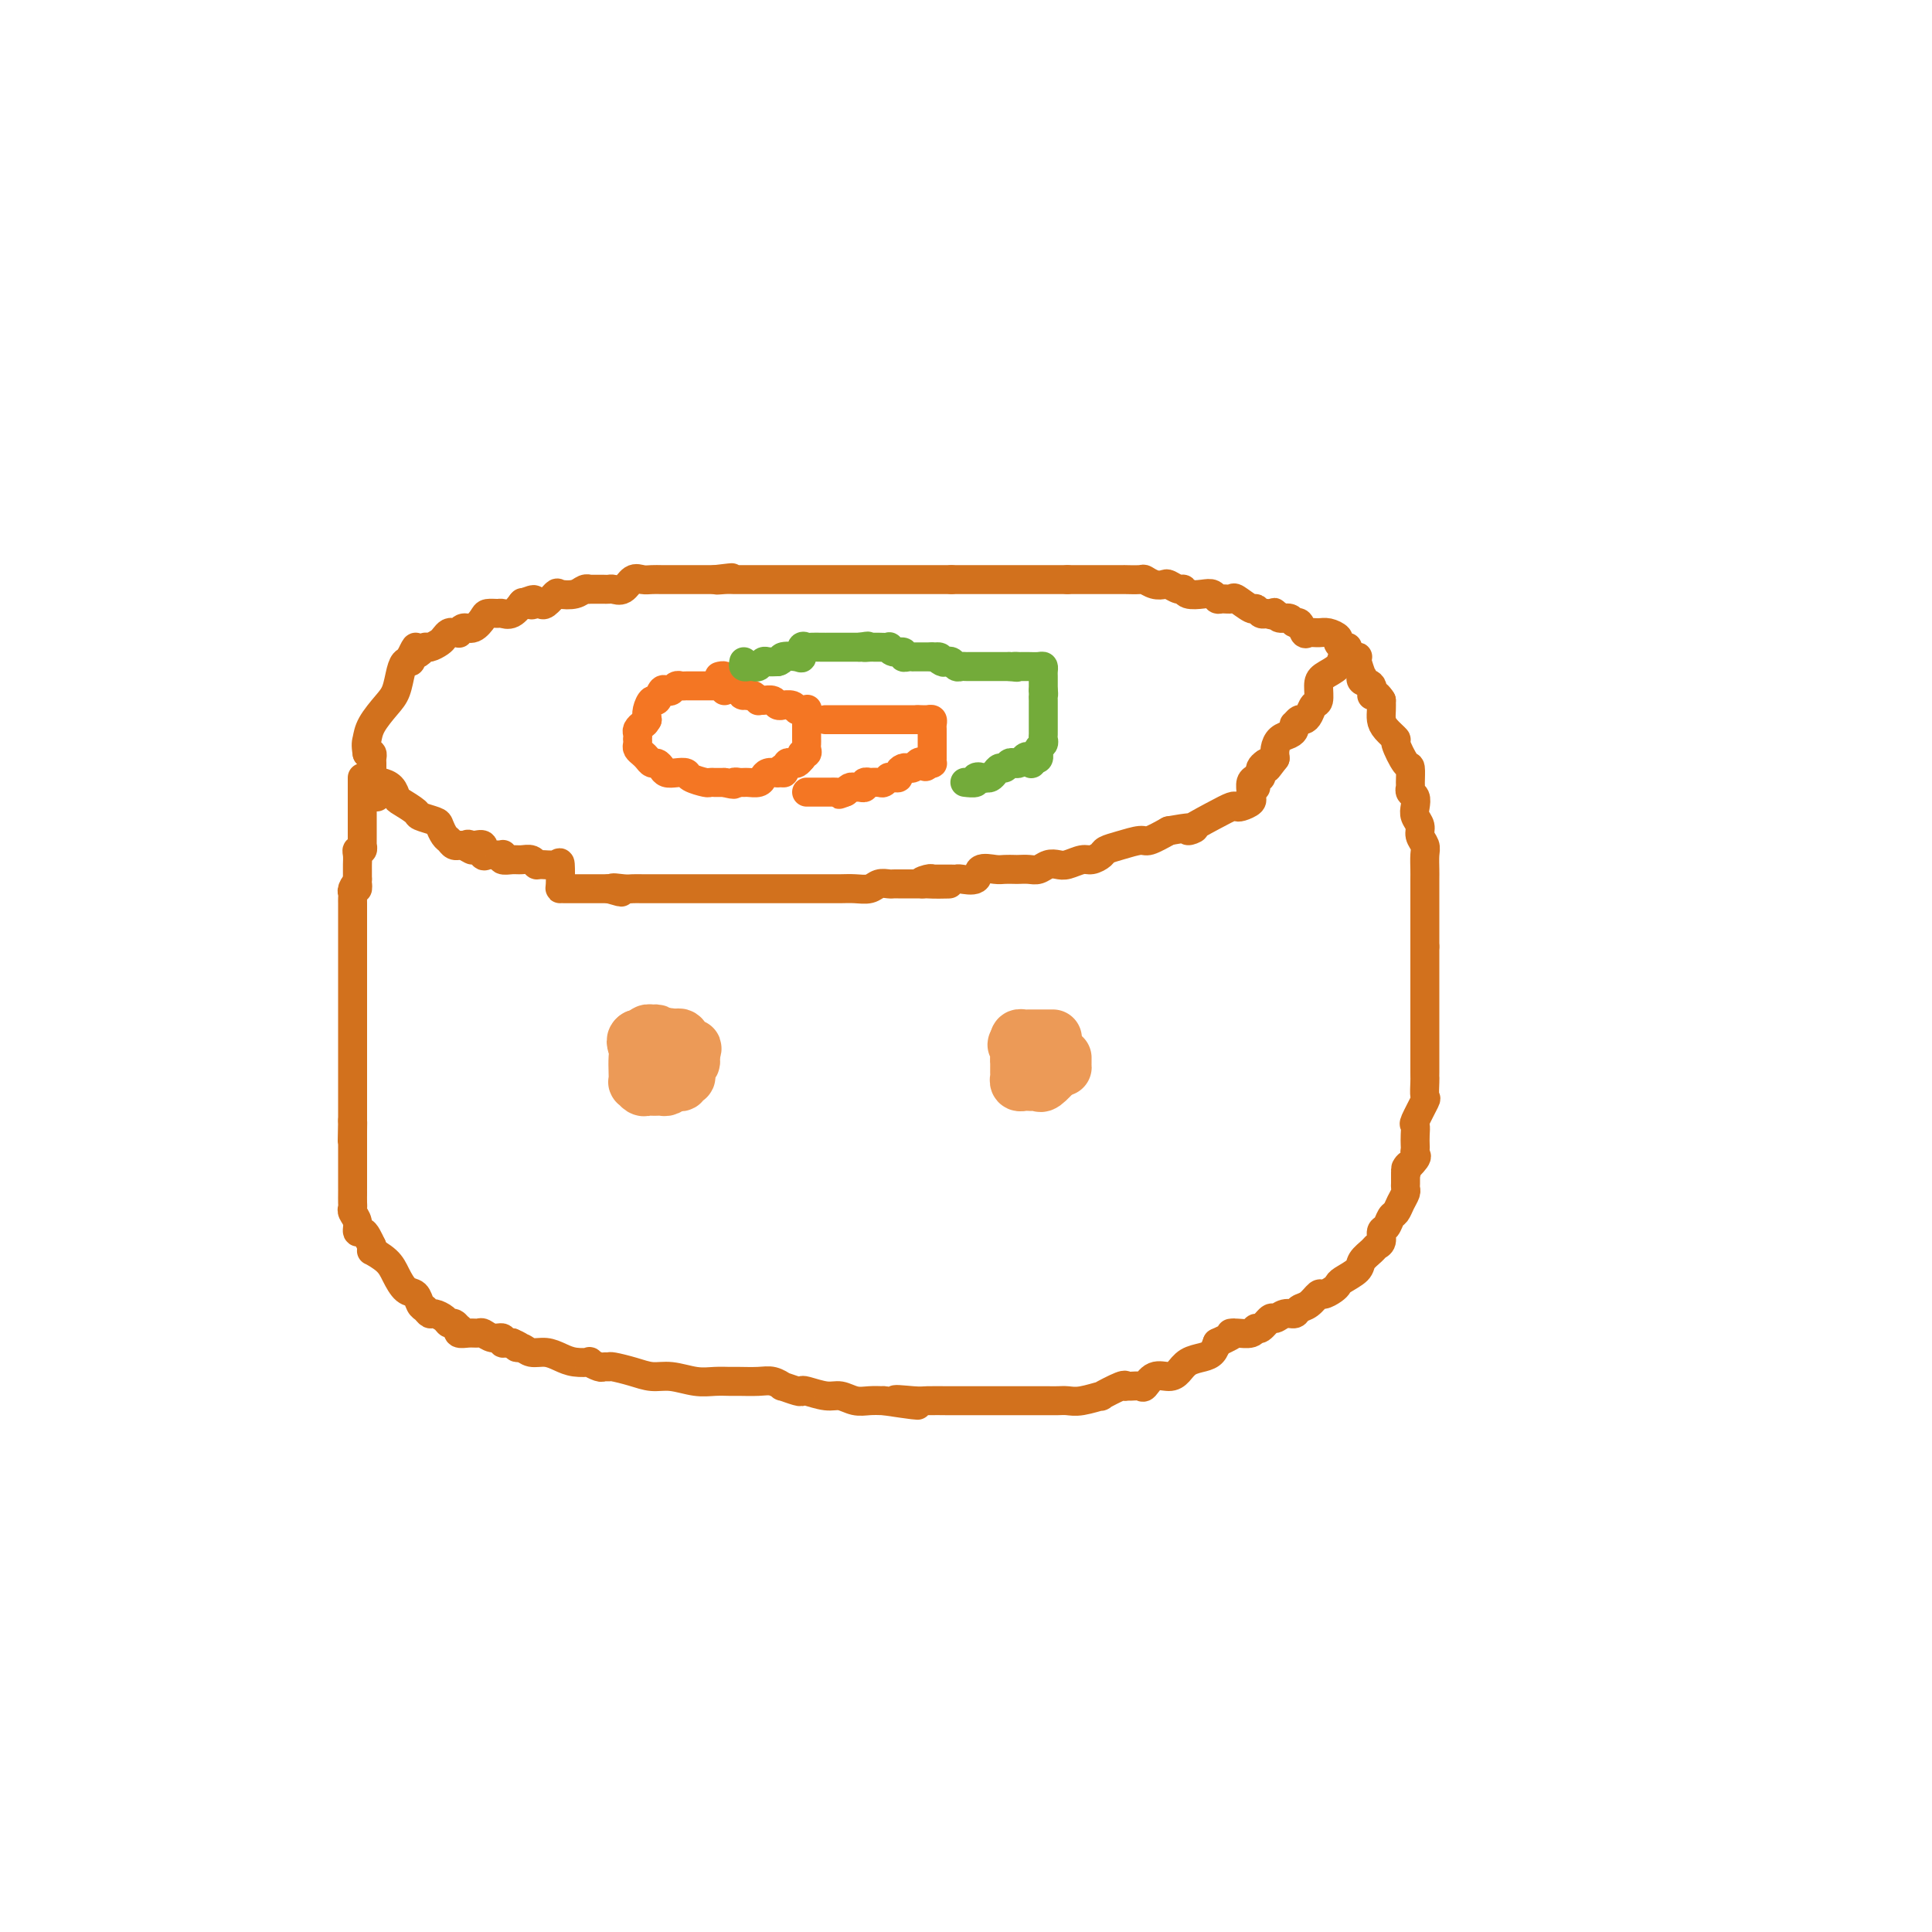 <svg viewBox='0 0 400 400' version='1.1' xmlns='http://www.w3.org/2000/svg' xmlns:xlink='http://www.w3.org/1999/xlink'><g fill='none' stroke='#D2711D' stroke-width='6' stroke-linecap='round' stroke-linejoin='round'><path d='M77,162c0.362,0.015 0.725,0.030 1,0c0.275,-0.030 0.463,-0.107 1,0c0.537,0.107 1.423,0.396 2,1c0.577,0.604 0.845,1.524 1,2c0.155,0.476 0.199,0.508 1,1c0.801,0.492 2.361,1.445 3,2c0.639,0.555 0.356,0.712 1,1c0.644,0.288 2.214,0.708 3,1c0.786,0.292 0.789,0.456 1,1c0.211,0.544 0.630,1.466 1,2c0.370,0.534 0.690,0.679 1,1c0.310,0.321 0.609,0.818 1,1c0.391,0.182 0.875,0.049 1,0c0.125,-0.049 -0.107,-0.014 0,0c0.107,0.014 0.554,0.007 1,0'/><path d='M96,175c3.139,2.002 1.485,0.508 1,0c-0.485,-0.508 0.199,-0.031 1,0c0.801,0.031 1.720,-0.384 2,0c0.280,0.384 -0.079,1.567 0,2c0.079,0.433 0.596,0.115 1,0c0.404,-0.115 0.695,-0.027 1,0c0.305,0.027 0.624,-0.007 1,0c0.376,0.007 0.811,0.055 1,0c0.189,-0.055 0.134,-0.212 0,0c-0.134,0.212 -0.348,0.793 0,1c0.348,0.207 1.257,0.041 2,0c0.743,-0.041 1.320,0.043 2,0c0.680,-0.043 1.464,-0.211 2,0c0.536,0.211 0.823,0.803 1,1c0.177,0.197 0.243,0.000 1,0c0.757,-0.000 2.205,0.196 3,0c0.795,-0.196 0.935,-0.785 1,0c0.065,0.785 0.053,2.942 0,4c-0.053,1.058 -0.149,1.015 0,1c0.149,-0.015 0.543,-0.004 1,0c0.457,0.004 0.976,0.001 2,0c1.024,-0.001 2.553,-0.000 3,0c0.447,0.000 -0.187,0.000 0,0c0.187,-0.000 1.196,-0.000 2,0c0.804,0.000 1.402,0.000 2,0'/><path d='M126,184c4.771,1.392 1.699,0.373 1,0c-0.699,-0.373 0.975,-0.100 2,0c1.025,0.100 1.400,0.027 2,0c0.600,-0.027 1.424,-0.007 2,0c0.576,0.007 0.902,0.002 2,0c1.098,-0.002 2.968,-0.001 4,0c1.032,0.001 1.227,0.000 2,0c0.773,-0.000 2.123,-0.000 3,0c0.877,0.000 1.279,0.000 2,0c0.721,-0.000 1.759,-0.000 3,0c1.241,0.000 2.686,0.000 4,0c1.314,-0.000 2.499,-0.000 4,0c1.501,0.000 3.319,0.000 5,0c1.681,-0.000 3.226,-0.000 4,0c0.774,0.000 0.777,0.000 1,0c0.223,-0.000 0.667,-0.000 1,0c0.333,0.000 0.554,0.001 1,0c0.446,-0.001 1.116,-0.004 2,0c0.884,0.004 1.981,0.015 3,0c1.019,-0.015 1.961,-0.057 3,0c1.039,0.057 2.175,0.211 3,0c0.825,-0.211 1.338,-0.789 2,-1c0.662,-0.211 1.472,-0.057 2,0c0.528,0.057 0.774,0.015 1,0c0.226,-0.015 0.432,-0.004 1,0c0.568,0.004 1.499,0.001 2,0c0.501,-0.001 0.572,-0.000 1,0c0.428,0.000 1.214,0.000 2,0'/><path d='M191,183c10.299,-0.094 3.546,0.171 1,0c-2.546,-0.171 -0.886,-0.778 0,-1c0.886,-0.222 0.997,-0.060 1,0c0.003,0.060 -0.101,0.016 0,0c0.101,-0.016 0.406,-0.005 1,0c0.594,0.005 1.477,0.003 2,0c0.523,-0.003 0.688,-0.008 1,0c0.312,0.008 0.773,0.030 1,0c0.227,-0.030 0.220,-0.113 1,0c0.780,0.113 2.345,0.423 3,0c0.655,-0.423 0.398,-1.577 1,-2c0.602,-0.423 2.062,-0.114 3,0c0.938,0.114 1.353,0.031 2,0c0.647,-0.031 1.524,-0.012 2,0c0.476,0.012 0.550,0.017 1,0c0.450,-0.017 1.274,-0.056 2,0c0.726,0.056 1.353,0.207 2,0c0.647,-0.207 1.314,-0.773 2,-1c0.686,-0.227 1.392,-0.116 2,0c0.608,0.116 1.117,0.238 2,0c0.883,-0.238 2.139,-0.837 3,-1c0.861,-0.163 1.327,0.110 2,0c0.673,-0.110 1.554,-0.602 2,-1c0.446,-0.398 0.456,-0.700 1,-1c0.544,-0.300 1.620,-0.596 3,-1c1.380,-0.404 3.064,-0.917 4,-1c0.936,-0.083 1.125,0.262 2,0c0.875,-0.262 2.438,-1.131 4,-2'/><path d='M242,172c8.553,-1.552 4.437,0.068 4,0c-0.437,-0.068 2.805,-1.825 5,-3c2.195,-1.175 3.345,-1.768 4,-2c0.655,-0.232 0.817,-0.103 1,0c0.183,0.103 0.388,0.178 1,0c0.612,-0.178 1.631,-0.611 2,-1c0.369,-0.389 0.088,-0.734 0,-1c-0.088,-0.266 0.019,-0.452 0,-1c-0.019,-0.548 -0.163,-1.457 0,-2c0.163,-0.543 0.632,-0.720 1,-1c0.368,-0.280 0.635,-0.663 1,-1c0.365,-0.337 0.829,-0.629 1,-1c0.171,-0.371 0.049,-0.820 0,-1c-0.049,-0.180 -0.024,-0.090 0,0'/><path d='M75,161c-0.000,0.401 -0.000,0.803 0,1c0.000,0.197 0.000,0.190 0,1c-0.000,0.810 -0.000,2.436 0,4c0.000,1.564 0.001,3.064 0,4c-0.001,0.936 -0.004,1.308 0,2c0.004,0.692 0.015,1.704 0,2c-0.015,0.296 -0.057,-0.124 0,0c0.057,0.124 0.211,0.792 0,1c-0.211,0.208 -0.789,-0.044 -1,0c-0.211,0.044 -0.057,0.383 0,1c0.057,0.617 0.015,1.512 0,2c-0.015,0.488 -0.004,0.568 0,1c0.004,0.432 0.002,1.216 0,2'/><path d='M74,182c-0.094,3.427 0.171,1.496 0,1c-0.171,-0.496 -0.778,0.444 -1,1c-0.222,0.556 -0.060,0.727 0,1c0.060,0.273 0.016,0.649 0,1c-0.016,0.351 -0.004,0.676 0,1c0.004,0.324 0.001,0.648 0,1c-0.001,0.352 -0.000,0.732 0,1c0.000,0.268 0.000,0.425 0,1c-0.000,0.575 -0.000,1.568 0,2c0.000,0.432 0.000,0.304 0,1c-0.000,0.696 -0.000,2.215 0,3c0.000,0.785 0.000,0.837 0,1c-0.000,0.163 -0.000,0.436 0,1c0.000,0.564 0.000,1.417 0,2c-0.000,0.583 -0.000,0.894 0,1c0.000,0.106 0.000,0.006 0,1c-0.000,0.994 -0.000,3.081 0,4c0.000,0.919 0.000,0.670 0,1c-0.000,0.330 -0.000,1.239 0,2c0.000,0.761 0.000,1.373 0,2c-0.000,0.627 -0.000,1.268 0,2c0.000,0.732 0.000,1.555 0,2c-0.000,0.445 -0.000,0.513 0,1c0.000,0.487 0.000,1.393 0,2c-0.000,0.607 -0.000,0.914 0,2c0.000,1.086 0.000,2.951 0,4c-0.000,1.049 -0.000,1.282 0,2c0.000,0.718 0.000,1.919 0,3c0.000,1.081 0.000,2.040 0,3'/><path d='M73,232c-0.155,7.914 -0.041,2.699 0,1c0.041,-1.699 0.011,0.119 0,1c-0.011,0.881 -0.003,0.827 0,1c0.003,0.173 0.001,0.575 0,1c-0.001,0.425 -0.000,0.873 0,1c0.000,0.127 0.000,-0.069 0,0c-0.000,0.069 -0.000,0.402 0,1c0.000,0.598 0.000,1.460 0,2c-0.000,0.540 -0.000,0.757 0,1c0.000,0.243 0.000,0.512 0,1c-0.000,0.488 -0.000,1.195 0,2c0.000,0.805 0.000,1.707 0,2c-0.000,0.293 -0.001,-0.024 0,0c0.001,0.024 0.004,0.390 0,1c-0.004,0.610 -0.016,1.463 0,2c0.016,0.537 0.060,0.756 0,1c-0.060,0.244 -0.223,0.512 0,1c0.223,0.488 0.833,1.194 1,2c0.167,0.806 -0.110,1.711 0,2c0.110,0.289 0.607,-0.038 1,0c0.393,0.038 0.684,0.439 1,1c0.316,0.561 0.658,1.280 1,2'/><path d='M77,258c0.463,1.379 -0.381,0.827 0,1c0.381,0.173 1.986,1.073 3,2c1.014,0.927 1.437,1.883 2,3c0.563,1.117 1.264,2.394 2,3c0.736,0.606 1.506,0.540 2,1c0.494,0.460 0.714,1.446 1,2c0.286,0.554 0.640,0.674 1,1c0.360,0.326 0.726,0.857 1,1c0.274,0.143 0.455,-0.101 1,0c0.545,0.101 1.453,0.548 2,1c0.547,0.452 0.734,0.910 1,1c0.266,0.090 0.613,-0.186 1,0c0.387,0.186 0.815,0.835 1,1c0.185,0.165 0.129,-0.153 0,0c-0.129,0.153 -0.330,0.777 0,1c0.330,0.223 1.192,0.045 2,0c0.808,-0.045 1.560,0.044 2,0c0.440,-0.044 0.566,-0.222 1,0c0.434,0.222 1.177,0.844 2,1c0.823,0.156 1.726,-0.154 2,0c0.274,0.154 -0.080,0.772 0,1c0.080,0.228 0.594,0.065 1,0c0.406,-0.065 0.703,-0.033 1,0'/><path d='M106,278c2.818,1.172 1.363,1.101 1,1c-0.363,-0.101 0.366,-0.234 1,0c0.634,0.234 1.173,0.833 2,1c0.827,0.167 1.943,-0.100 3,0c1.057,0.100 2.055,0.566 3,1c0.945,0.434 1.835,0.834 3,1c1.165,0.166 2.603,0.097 3,0c0.397,-0.097 -0.247,-0.223 0,0c0.247,0.223 1.384,0.794 2,1c0.616,0.206 0.709,0.045 1,0c0.291,-0.045 0.779,0.025 1,0c0.221,-0.025 0.176,-0.147 1,0c0.824,0.147 2.517,0.561 4,1c1.483,0.439 2.758,0.902 4,1c1.242,0.098 2.452,-0.170 4,0c1.548,0.170 3.432,0.778 5,1c1.568,0.222 2.818,0.058 4,0c1.182,-0.058 2.297,-0.012 3,0c0.703,0.012 0.995,-0.012 2,0c1.005,0.012 2.725,0.059 4,0c1.275,-0.059 2.107,-0.226 3,0c0.893,0.226 1.847,0.844 2,1c0.153,0.156 -0.496,-0.150 0,0c0.496,0.150 2.138,0.757 3,1c0.862,0.243 0.944,0.121 1,0c0.056,-0.121 0.087,-0.243 1,0c0.913,0.243 2.709,0.850 4,1c1.291,0.150 2.078,-0.156 3,0c0.922,0.156 1.979,0.773 3,1c1.021,0.227 2.006,0.065 3,0c0.994,-0.065 1.997,-0.032 3,0'/><path d='M183,290c12.441,1.856 5.043,0.497 3,0c-2.043,-0.497 1.269,-0.133 3,0c1.731,0.133 1.882,0.036 3,0c1.118,-0.036 3.202,-0.010 4,0c0.798,0.010 0.309,0.003 1,0c0.691,-0.003 2.561,-0.001 4,0c1.439,0.001 2.448,0.000 3,0c0.552,-0.000 0.648,-0.000 2,0c1.352,0.000 3.962,0.000 5,0c1.038,-0.000 0.504,-0.000 1,0c0.496,0.000 2.021,0.001 3,0c0.979,-0.001 1.413,-0.005 2,0c0.587,0.005 1.327,0.017 2,0c0.673,-0.017 1.280,-0.065 2,0c0.720,0.065 1.552,0.242 3,0c1.448,-0.242 3.512,-0.902 4,-1c0.488,-0.098 -0.599,0.366 0,0c0.599,-0.366 2.885,-1.563 4,-2c1.115,-0.437 1.058,-0.115 1,0c-0.058,0.115 -0.116,0.023 0,0c0.116,-0.023 0.405,0.022 1,0c0.595,-0.022 1.497,-0.113 2,0c0.503,0.113 0.609,0.430 1,0c0.391,-0.430 1.067,-1.607 2,-2c0.933,-0.393 2.123,-0.002 3,0c0.877,0.002 1.439,-0.383 2,-1c0.561,-0.617 1.119,-1.464 2,-2c0.881,-0.536 2.083,-0.760 3,-1c0.917,-0.240 1.548,-0.497 2,-1c0.452,-0.503 0.726,-1.251 1,-2'/><path d='M252,278c4.995,-2.304 3.484,-2.065 3,-2c-0.484,0.065 0.059,-0.043 1,0c0.941,0.043 2.279,0.237 3,0c0.721,-0.237 0.826,-0.905 1,-1c0.174,-0.095 0.418,0.382 1,0c0.582,-0.382 1.503,-1.622 2,-2c0.497,-0.378 0.570,0.107 1,0c0.430,-0.107 1.219,-0.807 2,-1c0.781,-0.193 1.556,0.121 2,0c0.444,-0.121 0.556,-0.676 1,-1c0.444,-0.324 1.219,-0.416 2,-1c0.781,-0.584 1.569,-1.661 2,-2c0.431,-0.339 0.504,0.061 1,0c0.496,-0.061 1.413,-0.582 2,-1c0.587,-0.418 0.844,-0.731 1,-1c0.156,-0.269 0.213,-0.492 1,-1c0.787,-0.508 2.306,-1.301 3,-2c0.694,-0.699 0.563,-1.305 1,-2c0.437,-0.695 1.440,-1.481 2,-2c0.560,-0.519 0.675,-0.773 1,-1c0.325,-0.227 0.861,-0.427 1,-1c0.139,-0.573 -0.118,-1.518 0,-2c0.118,-0.482 0.610,-0.500 1,-1c0.390,-0.500 0.679,-1.482 1,-2c0.321,-0.518 0.674,-0.572 1,-1c0.326,-0.428 0.623,-1.231 1,-2c0.377,-0.769 0.833,-1.505 1,-2c0.167,-0.495 0.045,-0.749 0,-1c-0.045,-0.251 -0.013,-0.500 0,-1c0.013,-0.500 0.006,-1.250 0,-2'/><path d='M291,243c1.426,-3.212 -0.010,-1.241 0,-1c0.010,0.241 1.467,-1.247 2,-2c0.533,-0.753 0.143,-0.770 0,-1c-0.143,-0.230 -0.040,-0.674 0,-1c0.040,-0.326 0.018,-0.533 0,-1c-0.018,-0.467 -0.033,-1.194 0,-2c0.033,-0.806 0.114,-1.690 0,-2c-0.114,-0.310 -0.423,-0.044 0,-1c0.423,-0.956 1.577,-3.133 2,-4c0.423,-0.867 0.113,-0.424 0,-1c-0.113,-0.576 -0.030,-2.171 0,-3c0.030,-0.829 0.008,-0.894 0,-1c-0.008,-0.106 -0.002,-0.255 0,-1c0.002,-0.745 0.001,-2.088 0,-3c-0.001,-0.912 -0.000,-1.393 0,-2c0.000,-0.607 0.000,-1.339 0,-2c-0.000,-0.661 -0.000,-1.252 0,-2c0.000,-0.748 0.000,-1.653 0,-2c-0.000,-0.347 -0.000,-0.134 0,-1c0.000,-0.866 0.000,-2.809 0,-4c-0.000,-1.191 -0.000,-1.631 0,-2c0.000,-0.369 0.000,-0.668 0,-1c-0.000,-0.332 -0.000,-0.697 0,-1c0.000,-0.303 0.000,-0.543 0,-1c-0.000,-0.457 -0.000,-1.131 0,-2c0.000,-0.869 0.000,-1.935 0,-3'/><path d='M295,196c0.000,-5.351 0.000,-2.730 0,-2c-0.000,0.730 -0.000,-0.431 0,-1c0.000,-0.569 0.000,-0.546 0,-1c-0.000,-0.454 -0.000,-1.386 0,-2c0.000,-0.614 0.000,-0.909 0,-1c-0.000,-0.091 -0.000,0.022 0,0c0.000,-0.022 0.000,-0.179 0,-1c-0.000,-0.821 -0.000,-2.307 0,-3c0.000,-0.693 0.001,-0.594 0,-1c-0.001,-0.406 -0.004,-1.316 0,-2c0.004,-0.684 0.016,-1.142 0,-2c-0.016,-0.858 -0.061,-2.117 0,-3c0.061,-0.883 0.226,-1.391 0,-2c-0.226,-0.609 -0.844,-1.319 -1,-2c-0.156,-0.681 0.151,-1.334 0,-2c-0.151,-0.666 -0.758,-1.345 -1,-2c-0.242,-0.655 -0.117,-1.287 0,-2c0.117,-0.713 0.228,-1.509 0,-2c-0.228,-0.491 -0.795,-0.678 -1,-1c-0.205,-0.322 -0.049,-0.780 0,-1c0.049,-0.220 -0.010,-0.201 0,-1c0.010,-0.799 0.087,-2.416 0,-3c-0.087,-0.584 -0.339,-0.134 -1,-1c-0.661,-0.866 -1.732,-3.047 -2,-4c-0.268,-0.953 0.268,-0.678 0,-1c-0.268,-0.322 -1.340,-1.241 -2,-2c-0.660,-0.759 -0.908,-1.358 -1,-2c-0.092,-0.642 -0.026,-1.326 0,-2c0.026,-0.674 0.013,-1.337 0,-2'/><path d='M286,145c-1.413,-2.282 -1.947,-0.987 -2,-1c-0.053,-0.013 0.374,-1.334 0,-2c-0.374,-0.666 -1.551,-0.676 -2,-1c-0.449,-0.324 -0.172,-0.963 0,-1c0.172,-0.037 0.240,0.526 0,0c-0.240,-0.526 -0.786,-2.141 -1,-3c-0.214,-0.859 -0.096,-0.962 0,-1c0.096,-0.038 0.170,-0.011 0,0c-0.170,0.011 -0.585,0.005 -1,0'/><path d='M280,136c-1.170,-1.399 -1.094,-0.397 -1,0c0.094,0.397 0.207,0.188 0,0c-0.207,-0.188 -0.734,-0.355 -1,0c-0.266,0.355 -0.270,1.232 -1,2c-0.730,0.768 -2.184,1.428 -3,2c-0.816,0.572 -0.992,1.057 -1,2c-0.008,0.943 0.153,2.343 0,3c-0.153,0.657 -0.619,0.572 -1,1c-0.381,0.428 -0.677,1.368 -1,2c-0.323,0.632 -0.675,0.957 -1,1c-0.325,0.043 -0.625,-0.196 -1,0c-0.375,0.196 -0.825,0.825 -1,1c-0.175,0.175 -0.075,-0.105 0,0c0.075,0.105 0.125,0.594 0,1c-0.125,0.406 -0.425,0.727 -1,1c-0.575,0.273 -1.424,0.497 -2,1c-0.576,0.503 -0.879,1.287 -1,2c-0.121,0.713 -0.061,1.357 0,2'/><path d='M264,157c-2.657,3.488 -1.299,1.709 -1,1c0.299,-0.709 -0.459,-0.348 -1,0c-0.541,0.348 -0.863,0.685 -1,1c-0.137,0.315 -0.089,0.610 0,1c0.089,0.390 0.220,0.875 0,1c-0.220,0.125 -0.791,-0.111 -1,0c-0.209,0.111 -0.056,0.568 0,1c0.056,0.432 0.016,0.838 0,1c-0.016,0.162 -0.008,0.081 0,0'/><path d='M78,165c0.008,-0.190 0.016,-0.379 0,-1c-0.016,-0.621 -0.057,-1.672 0,-2c0.057,-0.328 0.211,0.067 0,0c-0.211,-0.067 -0.789,-0.595 -1,-1c-0.211,-0.405 -0.056,-0.687 0,-1c0.056,-0.313 0.012,-0.659 0,-1c-0.012,-0.341 0.007,-0.679 0,-1c-0.007,-0.321 -0.040,-0.625 0,-1c0.040,-0.375 0.154,-0.821 0,-1c-0.154,-0.179 -0.577,-0.089 -1,0'/><path d='M76,156c-0.329,-1.946 -0.152,-2.310 0,-3c0.152,-0.690 0.278,-1.705 1,-3c0.722,-1.295 2.039,-2.868 3,-4c0.961,-1.132 1.564,-1.823 2,-3c0.436,-1.177 0.704,-2.841 1,-4c0.296,-1.159 0.618,-1.812 1,-2c0.382,-0.188 0.823,0.089 1,0c0.177,-0.089 0.088,-0.545 0,-1'/><path d='M85,136c1.572,-3.338 1.002,-1.682 1,-1c-0.002,0.682 0.563,0.390 1,0c0.437,-0.390 0.747,-0.879 1,-1c0.253,-0.121 0.449,0.125 1,0c0.551,-0.125 1.458,-0.622 2,-1c0.542,-0.378 0.719,-0.636 1,-1c0.281,-0.364 0.666,-0.834 1,-1c0.334,-0.166 0.617,-0.029 1,0c0.383,0.029 0.866,-0.051 1,0c0.134,0.051 -0.081,0.234 0,0c0.081,-0.234 0.460,-0.886 1,-1c0.540,-0.114 1.243,0.309 2,0c0.757,-0.309 1.567,-1.349 2,-2c0.433,-0.651 0.488,-0.914 1,-1c0.512,-0.086 1.483,0.005 2,0c0.517,-0.005 0.582,-0.104 1,0c0.418,0.104 1.189,0.413 2,0c0.811,-0.413 1.660,-1.546 2,-2c0.340,-0.454 0.170,-0.227 0,0'/><path d='M108,125c3.965,-1.704 2.376,-0.464 2,0c-0.376,0.464 0.461,0.152 1,0c0.539,-0.152 0.781,-0.145 1,0c0.219,0.145 0.415,0.427 1,0c0.585,-0.427 1.558,-1.565 2,-2c0.442,-0.435 0.351,-0.169 1,0c0.649,0.169 2.037,0.242 3,0c0.963,-0.242 1.501,-0.797 2,-1c0.499,-0.203 0.960,-0.054 1,0c0.040,0.054 -0.341,0.014 0,0c0.341,-0.014 1.404,-0.002 2,0c0.596,0.002 0.726,-0.007 1,0c0.274,0.007 0.692,0.030 1,0c0.308,-0.030 0.505,-0.113 1,0c0.495,0.113 1.287,0.423 2,0c0.713,-0.423 1.347,-1.577 2,-2c0.653,-0.423 1.327,-0.113 2,0c0.673,0.113 1.347,0.030 2,0c0.653,-0.030 1.287,-0.008 2,0c0.713,0.008 1.505,0.002 2,0c0.495,-0.002 0.692,-0.001 1,0c0.308,0.001 0.725,0.000 1,0c0.275,-0.000 0.406,-0.000 1,0c0.594,0.000 1.651,0.000 2,0c0.349,-0.000 -0.010,-0.000 0,0c0.010,0.000 0.387,0.000 1,0c0.613,-0.000 1.461,-0.000 2,0c0.539,0.000 0.770,0.000 1,0'/><path d='M148,120c6.384,-0.774 2.343,-0.207 1,0c-1.343,0.207 0.012,0.056 1,0c0.988,-0.056 1.609,-0.015 2,0c0.391,0.015 0.551,0.004 1,0c0.449,-0.004 1.186,-0.001 2,0c0.814,0.001 1.706,0.000 2,0c0.294,-0.000 -0.010,-0.000 1,0c1.010,0.000 3.334,0.000 4,0c0.666,-0.000 -0.325,-0.000 0,0c0.325,0.000 1.966,0.000 3,0c1.034,-0.000 1.463,-0.000 2,0c0.537,0.000 1.184,0.000 2,0c0.816,-0.000 1.801,-0.000 3,0c1.199,0.000 2.612,0.000 3,0c0.388,-0.000 -0.251,-0.000 0,0c0.251,0.000 1.390,0.000 2,0c0.610,-0.000 0.692,-0.000 1,0c0.308,0.000 0.843,0.000 1,0c0.157,-0.000 -0.064,-0.000 1,0c1.064,0.000 3.411,0.000 4,0c0.589,-0.000 -0.581,-0.000 0,0c0.581,0.000 2.913,0.000 4,0c1.087,-0.000 0.929,-0.000 1,0c0.071,0.000 0.373,0.000 1,0c0.627,0.000 1.581,0.000 2,0c0.419,0.000 0.305,0.000 1,0c0.695,0.000 2.199,0.000 3,0c0.801,0.000 0.901,0.000 1,0'/><path d='M197,120c8.110,0.000 3.887,-0.000 3,0c-0.887,0.000 1.564,0.000 3,0c1.436,-0.000 1.857,-0.000 3,0c1.143,0.000 3.007,0.000 4,0c0.993,0.000 1.115,-0.000 2,0c0.885,0.000 2.533,0.000 3,0c0.467,0.000 -0.246,-0.000 0,0c0.246,0.000 1.451,0.000 2,0c0.549,-0.000 0.443,0.000 1,0c0.557,0.000 1.779,0.000 3,0'/><path d='M221,120c3.933,-0.000 1.764,-0.000 2,0c0.236,0.000 2.877,0.000 4,0c1.123,-0.000 0.729,-0.000 1,0c0.271,0.000 1.208,0.000 2,0c0.792,-0.000 1.440,-0.001 2,0c0.560,0.001 1.031,0.004 1,0c-0.031,-0.004 -0.565,-0.015 0,0c0.565,0.015 2.230,0.055 3,0c0.770,-0.055 0.644,-0.207 1,0c0.356,0.207 1.195,0.772 2,1c0.805,0.228 1.576,0.117 2,0c0.424,-0.117 0.501,-0.241 1,0c0.499,0.241 1.419,0.848 2,1c0.581,0.152 0.825,-0.152 1,0c0.175,0.152 0.283,0.758 1,1c0.717,0.242 2.042,0.118 3,0c0.958,-0.118 1.550,-0.230 2,0c0.450,0.230 0.758,0.801 1,1c0.242,0.199 0.418,0.024 1,0c0.582,-0.024 1.570,0.102 2,0c0.430,-0.102 0.300,-0.434 1,0c0.700,0.434 2.229,1.632 3,2c0.771,0.368 0.785,-0.093 1,0c0.215,0.093 0.633,0.741 1,1c0.367,0.259 0.684,0.130 1,0'/><path d='M262,127c3.555,0.946 2.444,0.310 2,0c-0.444,-0.310 -0.221,-0.295 0,0c0.221,0.295 0.441,0.871 1,1c0.559,0.129 1.458,-0.190 2,0c0.542,0.190 0.726,0.888 1,1c0.274,0.112 0.639,-0.363 1,0c0.361,0.363 0.717,1.564 1,2c0.283,0.436 0.492,0.105 1,0c0.508,-0.105 1.316,0.014 2,0c0.684,-0.014 1.245,-0.161 2,0c0.755,0.161 1.705,0.632 2,1c0.295,0.368 -0.065,0.635 0,1c0.065,0.365 0.556,0.829 1,1c0.444,0.171 0.841,0.049 1,0c0.159,-0.049 0.079,-0.024 0,0'/></g>
<g fill='none' stroke='#F47623' stroke-width='6' stroke-linecap='round' stroke-linejoin='round'><path d='M150,143c0.241,-0.423 0.482,-0.845 0,-1c-0.482,-0.155 -1.688,-0.041 -2,0c-0.312,0.041 0.271,0.011 0,0c-0.271,-0.011 -1.396,-0.003 -2,0c-0.604,0.003 -0.687,0.001 -1,0c-0.313,-0.001 -0.857,0.000 -1,0c-0.143,-0.000 0.117,-0.001 0,0c-0.117,0.001 -0.609,0.004 -1,0c-0.391,-0.004 -0.682,-0.015 -1,0c-0.318,0.015 -0.662,0.054 -1,0c-0.338,-0.054 -0.668,-0.203 -1,0c-0.332,0.203 -0.666,0.757 -1,1c-0.334,0.243 -0.668,0.176 -1,0c-0.332,-0.176 -0.664,-0.462 -1,0c-0.336,0.462 -0.678,1.670 -1,2c-0.322,0.330 -0.625,-0.219 -1,0c-0.375,0.219 -0.821,1.205 -1,2c-0.179,0.795 -0.089,1.397 0,2'/><path d='M134,149c-0.630,1.106 -0.705,0.870 -1,1c-0.295,0.130 -0.811,0.626 -1,1c-0.189,0.374 -0.051,0.625 0,1c0.051,0.375 0.017,0.874 0,1c-0.017,0.126 -0.016,-0.121 0,0c0.016,0.121 0.046,0.611 0,1c-0.046,0.389 -0.167,0.678 0,1c0.167,0.322 0.622,0.678 1,1c0.378,0.322 0.678,0.612 1,1c0.322,0.388 0.666,0.875 1,1c0.334,0.125 0.657,-0.111 1,0c0.343,0.111 0.706,0.568 1,1c0.294,0.432 0.520,0.837 1,1c0.480,0.163 1.213,0.082 2,0c0.787,-0.082 1.626,-0.166 2,0c0.374,0.166 0.281,0.580 1,1c0.719,0.420 2.248,0.845 3,1c0.752,0.155 0.726,0.042 1,0c0.274,-0.042 0.847,-0.011 1,0c0.153,0.011 -0.113,0.003 0,0c0.113,-0.003 0.604,-0.001 1,0c0.396,0.001 0.698,0.000 1,0'/><path d='M150,162c2.864,0.773 2.023,0.207 2,0c-0.023,-0.207 0.771,-0.055 1,0c0.229,0.055 -0.107,0.012 0,0c0.107,-0.012 0.658,0.007 1,0c0.342,-0.007 0.476,-0.041 1,0c0.524,0.041 1.440,0.155 2,0c0.560,-0.155 0.766,-0.580 1,-1c0.234,-0.420 0.495,-0.834 1,-1c0.505,-0.166 1.252,-0.083 2,0'/><path d='M161,160c1.945,-0.244 1.309,0.145 1,0c-0.309,-0.145 -0.290,-0.823 0,-1c0.290,-0.177 0.851,0.146 1,0c0.149,-0.146 -0.115,-0.761 0,-1c0.115,-0.239 0.608,-0.103 1,0c0.392,0.103 0.683,0.172 1,0c0.317,-0.172 0.658,-0.586 1,-1'/><path d='M166,157c0.713,-0.703 -0.005,-0.962 0,-1c0.005,-0.038 0.733,0.145 1,0c0.267,-0.145 0.071,-0.616 0,-1c-0.071,-0.384 -0.019,-0.680 0,-1c0.019,-0.320 0.005,-0.663 0,-1c-0.005,-0.337 -0.001,-0.668 0,-1c0.001,-0.332 0.000,-0.666 0,-1c-0.000,-0.334 -0.000,-0.667 0,-1c0.000,-0.333 0.000,-0.667 0,-1c-0.000,-0.333 -0.000,-0.667 0,-1'/><path d='M167,148c0.201,-1.614 0.204,-1.150 0,-1c-0.204,0.150 -0.614,-0.013 -1,0c-0.386,0.013 -0.748,0.201 -1,0c-0.252,-0.201 -0.395,-0.790 -1,-1c-0.605,-0.210 -1.671,-0.042 -2,0c-0.329,0.042 0.080,-0.042 0,0c-0.080,0.042 -0.647,0.208 -1,0c-0.353,-0.208 -0.490,-0.792 -1,-1c-0.510,-0.208 -1.394,-0.042 -2,0c-0.606,0.042 -0.936,-0.040 -1,0c-0.064,0.040 0.137,0.203 0,0c-0.137,-0.203 -0.610,-0.772 -1,-1c-0.390,-0.228 -0.695,-0.114 -1,0'/><path d='M155,144c-2.099,-0.559 -1.345,0.044 -1,0c0.345,-0.044 0.282,-0.734 0,-1c-0.282,-0.266 -0.784,-0.109 -1,0c-0.216,0.109 -0.148,0.169 0,0c0.148,-0.169 0.376,-0.567 0,-1c-0.376,-0.433 -1.355,-0.901 -2,-1c-0.645,-0.099 -0.957,0.169 -1,0c-0.043,-0.169 0.184,-0.777 0,-1c-0.184,-0.223 -0.780,-0.060 -1,0c-0.220,0.060 -0.063,0.017 0,0c0.063,-0.017 0.031,-0.009 0,0'/><path d='M171,149c-0.101,0.000 -0.201,0.000 0,0c0.201,0.000 0.704,0.000 1,0c0.296,0.000 0.385,0.000 1,0c0.615,0.000 1.758,0.000 2,0c0.242,0.000 -0.415,0.000 0,0c0.415,0.000 1.904,0.000 3,0c1.096,0.000 1.799,0.000 2,0c0.201,0.000 -0.101,0.000 0,0c0.101,-0.000 0.604,0.000 1,0c0.396,0.000 0.683,0.000 1,0c0.317,0.000 0.662,0.000 1,0c0.338,0.000 0.669,0.000 1,0c0.331,-0.000 0.662,0.000 1,0c0.338,0.000 0.682,0.000 1,0c0.318,0.000 0.610,-0.000 1,0c0.390,0.000 0.878,-0.000 1,0c0.122,0.000 -0.121,-0.000 0,0c0.121,0.000 0.606,0.000 1,0c0.394,0.000 0.697,0.000 1,0'/><path d='M190,149c3.178,0.001 1.622,0.003 1,0c-0.622,-0.003 -0.310,-0.012 0,0c0.310,0.012 0.619,0.044 1,0c0.381,-0.044 0.834,-0.165 1,0c0.166,0.165 0.044,0.617 0,1c-0.044,0.383 -0.012,0.698 0,1c0.012,0.302 0.003,0.593 0,1c-0.003,0.407 -0.001,0.931 0,1c0.001,0.069 0.000,-0.319 0,0c-0.000,0.319 -0.000,1.343 0,2c0.000,0.657 0.001,0.947 0,1c-0.001,0.053 -0.003,-0.129 0,0c0.003,0.129 0.011,0.571 0,1c-0.011,0.429 -0.041,0.846 0,1c0.041,0.154 0.155,0.044 0,0c-0.155,-0.044 -0.577,-0.022 -1,0'/><path d='M192,158c-0.332,1.409 -0.663,0.430 -1,0c-0.337,-0.430 -0.682,-0.312 -1,0c-0.318,0.312 -0.611,0.818 -1,1c-0.389,0.182 -0.874,0.038 -1,0c-0.126,-0.038 0.107,0.028 0,0c-0.107,-0.028 -0.555,-0.151 -1,0c-0.445,0.151 -0.889,0.575 -1,1c-0.111,0.425 0.111,0.850 0,1c-0.111,0.150 -0.553,0.026 -1,0c-0.447,-0.026 -0.898,0.045 -1,0c-0.102,-0.045 0.146,-0.208 0,0c-0.146,0.208 -0.684,0.787 -1,1c-0.316,0.213 -0.410,0.061 -1,0c-0.590,-0.061 -1.678,-0.030 -2,0c-0.322,0.030 0.121,0.061 0,0c-0.121,-0.061 -0.806,-0.213 -1,0c-0.194,0.213 0.103,0.792 0,1c-0.103,0.208 -0.605,0.045 -1,0c-0.395,-0.045 -0.683,0.026 -1,0c-0.317,-0.026 -0.662,-0.150 -1,0c-0.338,0.150 -0.669,0.575 -1,1'/><path d='M175,164c-2.582,0.928 -0.539,0.249 0,0c0.539,-0.249 -0.428,-0.067 -1,0c-0.572,0.067 -0.748,0.018 -1,0c-0.252,-0.018 -0.578,-0.005 -1,0c-0.422,0.005 -0.940,0.001 -1,0c-0.060,-0.001 0.337,-0.000 0,0c-0.337,0.000 -1.410,0.000 -2,0c-0.590,-0.000 -0.697,-0.000 -1,0c-0.303,0.000 -0.801,0.000 -1,0c-0.199,-0.000 -0.100,-0.000 0,0'/></g>
<g fill='none' stroke='#73AB3A' stroke-width='6' stroke-linecap='round' stroke-linejoin='round'><path d='M154,137c-0.089,0.420 -0.178,0.841 0,1c0.178,0.159 0.624,0.057 1,0c0.376,-0.057 0.681,-0.068 1,0c0.319,0.068 0.653,0.214 1,0c0.347,-0.214 0.709,-0.788 1,-1c0.291,-0.212 0.512,-0.060 1,0c0.488,0.060 1.244,0.030 2,0'/><path d='M161,137c1.145,-0.218 0.506,-0.762 1,-1c0.494,-0.238 2.120,-0.169 3,0c0.880,0.169 1.013,0.438 1,0c-0.013,-0.438 -0.171,-1.581 0,-2c0.171,-0.419 0.672,-0.112 1,0c0.328,0.112 0.483,0.030 1,0c0.517,-0.030 1.395,-0.008 2,0c0.605,0.008 0.936,0.002 1,0c0.064,-0.002 -0.137,-0.001 0,0c0.137,0.001 0.614,0.000 1,0c0.386,-0.000 0.681,-0.000 1,0c0.319,0.000 0.663,0.000 1,0c0.337,-0.000 0.668,-0.000 1,0c0.332,0.000 0.666,0.000 1,0c0.334,-0.000 0.667,-0.000 1,0c0.333,0.000 0.667,0.000 1,0'/><path d='M178,134c2.810,-0.464 1.335,-0.124 1,0c-0.335,0.124 0.470,0.032 1,0c0.530,-0.032 0.785,-0.005 1,0c0.215,0.005 0.391,-0.014 1,0c0.609,0.014 1.651,0.060 2,0c0.349,-0.060 0.005,-0.226 0,0c-0.005,0.226 0.328,0.845 1,1c0.672,0.155 1.682,-0.155 2,0c0.318,0.155 -0.055,0.773 0,1c0.055,0.227 0.539,0.061 1,0c0.461,-0.061 0.900,-0.016 1,0c0.100,0.016 -0.138,0.004 0,0c0.138,-0.004 0.653,-0.001 1,0c0.347,0.001 0.528,0.000 1,0c0.472,-0.000 1.236,-0.000 2,0'/><path d='M193,136c2.499,0.250 1.247,-0.125 1,0c-0.247,0.125 0.511,0.752 1,1c0.489,0.248 0.708,0.119 1,0c0.292,-0.119 0.655,-0.228 1,0c0.345,0.228 0.671,0.793 1,1c0.329,0.207 0.662,0.055 1,0c0.338,-0.055 0.682,-0.015 1,0c0.318,0.015 0.610,0.004 1,0c0.390,-0.004 0.878,-0.001 1,0c0.122,0.001 -0.121,0.000 0,0c0.121,-0.000 0.606,-0.000 1,0c0.394,0.000 0.696,0.000 1,0c0.304,-0.000 0.609,-0.000 1,0c0.391,0.000 0.868,0.000 1,0c0.132,-0.000 -0.080,-0.000 0,0c0.080,0.000 0.451,0.000 1,0c0.549,-0.000 1.274,-0.000 2,0'/><path d='M209,138c2.637,0.309 1.230,0.083 1,0c-0.230,-0.083 0.715,-0.022 1,0c0.285,0.022 -0.092,0.005 0,0c0.092,-0.005 0.652,0.002 1,0c0.348,-0.002 0.486,-0.011 1,0c0.514,0.011 1.406,0.044 2,0c0.594,-0.044 0.891,-0.164 1,0c0.109,0.164 0.029,0.611 0,1c-0.029,0.389 -0.008,0.720 0,1c0.008,0.280 0.002,0.509 0,1c-0.002,0.491 -0.001,1.246 0,2'/><path d='M216,143c0.155,0.953 0.041,0.837 0,1c-0.041,0.163 -0.011,0.607 0,1c0.011,0.393 0.003,0.735 0,1c-0.003,0.265 -0.001,0.452 0,1c0.001,0.548 -0.000,1.456 0,2c0.000,0.544 0.001,0.723 0,1c-0.001,0.277 -0.004,0.651 0,1c0.004,0.349 0.015,0.672 0,1c-0.015,0.328 -0.057,0.661 0,1c0.057,0.339 0.212,0.683 0,1c-0.212,0.317 -0.792,0.607 -1,1c-0.208,0.393 -0.046,0.889 0,1c0.046,0.111 -0.026,-0.162 0,0c0.026,0.162 0.150,0.761 0,1c-0.150,0.239 -0.575,0.120 -1,0'/><path d='M214,157c-0.488,2.182 -0.708,0.636 -1,0c-0.292,-0.636 -0.656,-0.363 -1,0c-0.344,0.363 -0.670,0.814 -1,1c-0.330,0.186 -0.666,0.105 -1,0c-0.334,-0.105 -0.667,-0.235 -1,0c-0.333,0.235 -0.667,0.834 -1,1c-0.333,0.166 -0.667,-0.100 -1,0c-0.333,0.100 -0.667,0.565 -1,1c-0.333,0.435 -0.667,0.838 -1,1c-0.333,0.162 -0.667,0.081 -1,0'/><path d='M204,161c-1.704,0.635 -0.965,0.223 -1,0c-0.035,-0.223 -0.844,-0.256 -1,0c-0.156,0.256 0.343,0.800 0,1c-0.343,0.200 -1.526,0.057 -2,0c-0.474,-0.057 -0.237,-0.029 0,0'/></g>
<g fill='none' stroke='#EC9A57' stroke-width='12' stroke-linecap='round' stroke-linejoin='round'><path d='M137,215c-0.331,-0.431 -0.662,-0.862 -1,-1c-0.338,-0.138 -0.682,0.015 -1,0c-0.318,-0.015 -0.611,-0.200 -1,0c-0.389,0.200 -0.874,0.785 -1,1c-0.126,0.215 0.107,0.062 0,0c-0.107,-0.062 -0.553,-0.031 -1,0'/><path d='M132,215c-0.774,0.371 -0.208,1.300 0,2c0.208,0.700 0.059,1.172 0,2c-0.059,0.828 -0.027,2.012 0,3c0.027,0.988 0.049,1.781 0,2c-0.049,0.219 -0.168,-0.138 0,0c0.168,0.138 0.622,0.769 1,1c0.378,0.231 0.679,0.063 1,0c0.321,-0.063 0.663,-0.020 1,0c0.337,0.020 0.668,0.016 1,0c0.332,-0.016 0.666,-0.043 1,0c0.334,0.043 0.667,0.155 1,0c0.333,-0.155 0.667,-0.578 1,-1'/><path d='M139,224c1.150,-0.156 1.025,-0.046 1,0c-0.025,0.046 0.050,0.027 0,0c-0.050,-0.027 -0.223,-0.061 0,0c0.223,0.061 0.843,0.219 1,0c0.157,-0.219 -0.150,-0.814 0,-1c0.150,-0.186 0.758,0.037 1,0c0.242,-0.037 0.117,-0.335 0,-1c-0.117,-0.665 -0.228,-1.698 0,-2c0.228,-0.302 0.793,0.125 1,0c0.207,-0.125 0.056,-0.803 0,-1c-0.056,-0.197 -0.016,0.087 0,0c0.016,-0.087 0.008,-0.543 0,-1'/><path d='M143,218c0.668,-1.187 0.337,-1.155 0,-1c-0.337,0.155 -0.682,0.434 -1,0c-0.318,-0.434 -0.611,-1.580 -1,-2c-0.389,-0.420 -0.874,-0.113 -1,0c-0.126,0.113 0.107,0.032 0,0c-0.107,-0.032 -0.553,-0.016 -1,0'/><path d='M139,215c-0.667,-0.500 -0.333,-0.250 0,0'/><path d='M218,215c-0.333,-0.000 -0.667,-0.000 -1,0c-0.333,0.000 -0.666,0.000 -1,0c-0.334,-0.000 -0.667,-0.001 -1,0c-0.333,0.001 -0.664,0.003 -1,0c-0.336,-0.003 -0.678,-0.011 -1,0c-0.322,0.011 -0.625,0.041 -1,0c-0.375,-0.041 -0.821,-0.155 -1,0c-0.179,0.155 -0.089,0.577 0,1'/><path d='M211,216c-1.083,0.268 -0.290,0.439 0,1c0.290,0.561 0.077,1.513 0,2c-0.077,0.487 -0.018,0.509 0,1c0.018,0.491 -0.006,1.452 0,2c0.006,0.548 0.043,0.683 0,1c-0.043,0.317 -0.166,0.816 0,1c0.166,0.184 0.620,0.051 1,0c0.380,-0.051 0.685,-0.022 1,0c0.315,0.022 0.641,0.037 1,0c0.359,-0.037 0.750,-0.125 1,0c0.250,0.125 0.357,0.464 1,0c0.643,-0.464 1.821,-1.732 3,-3'/><path d='M219,221c1.155,-0.419 1.041,0.032 1,0c-0.041,-0.032 -0.011,-0.547 0,-1c0.011,-0.453 0.003,-0.844 0,-1c-0.003,-0.156 -0.002,-0.078 0,0'/></g>
</svg>